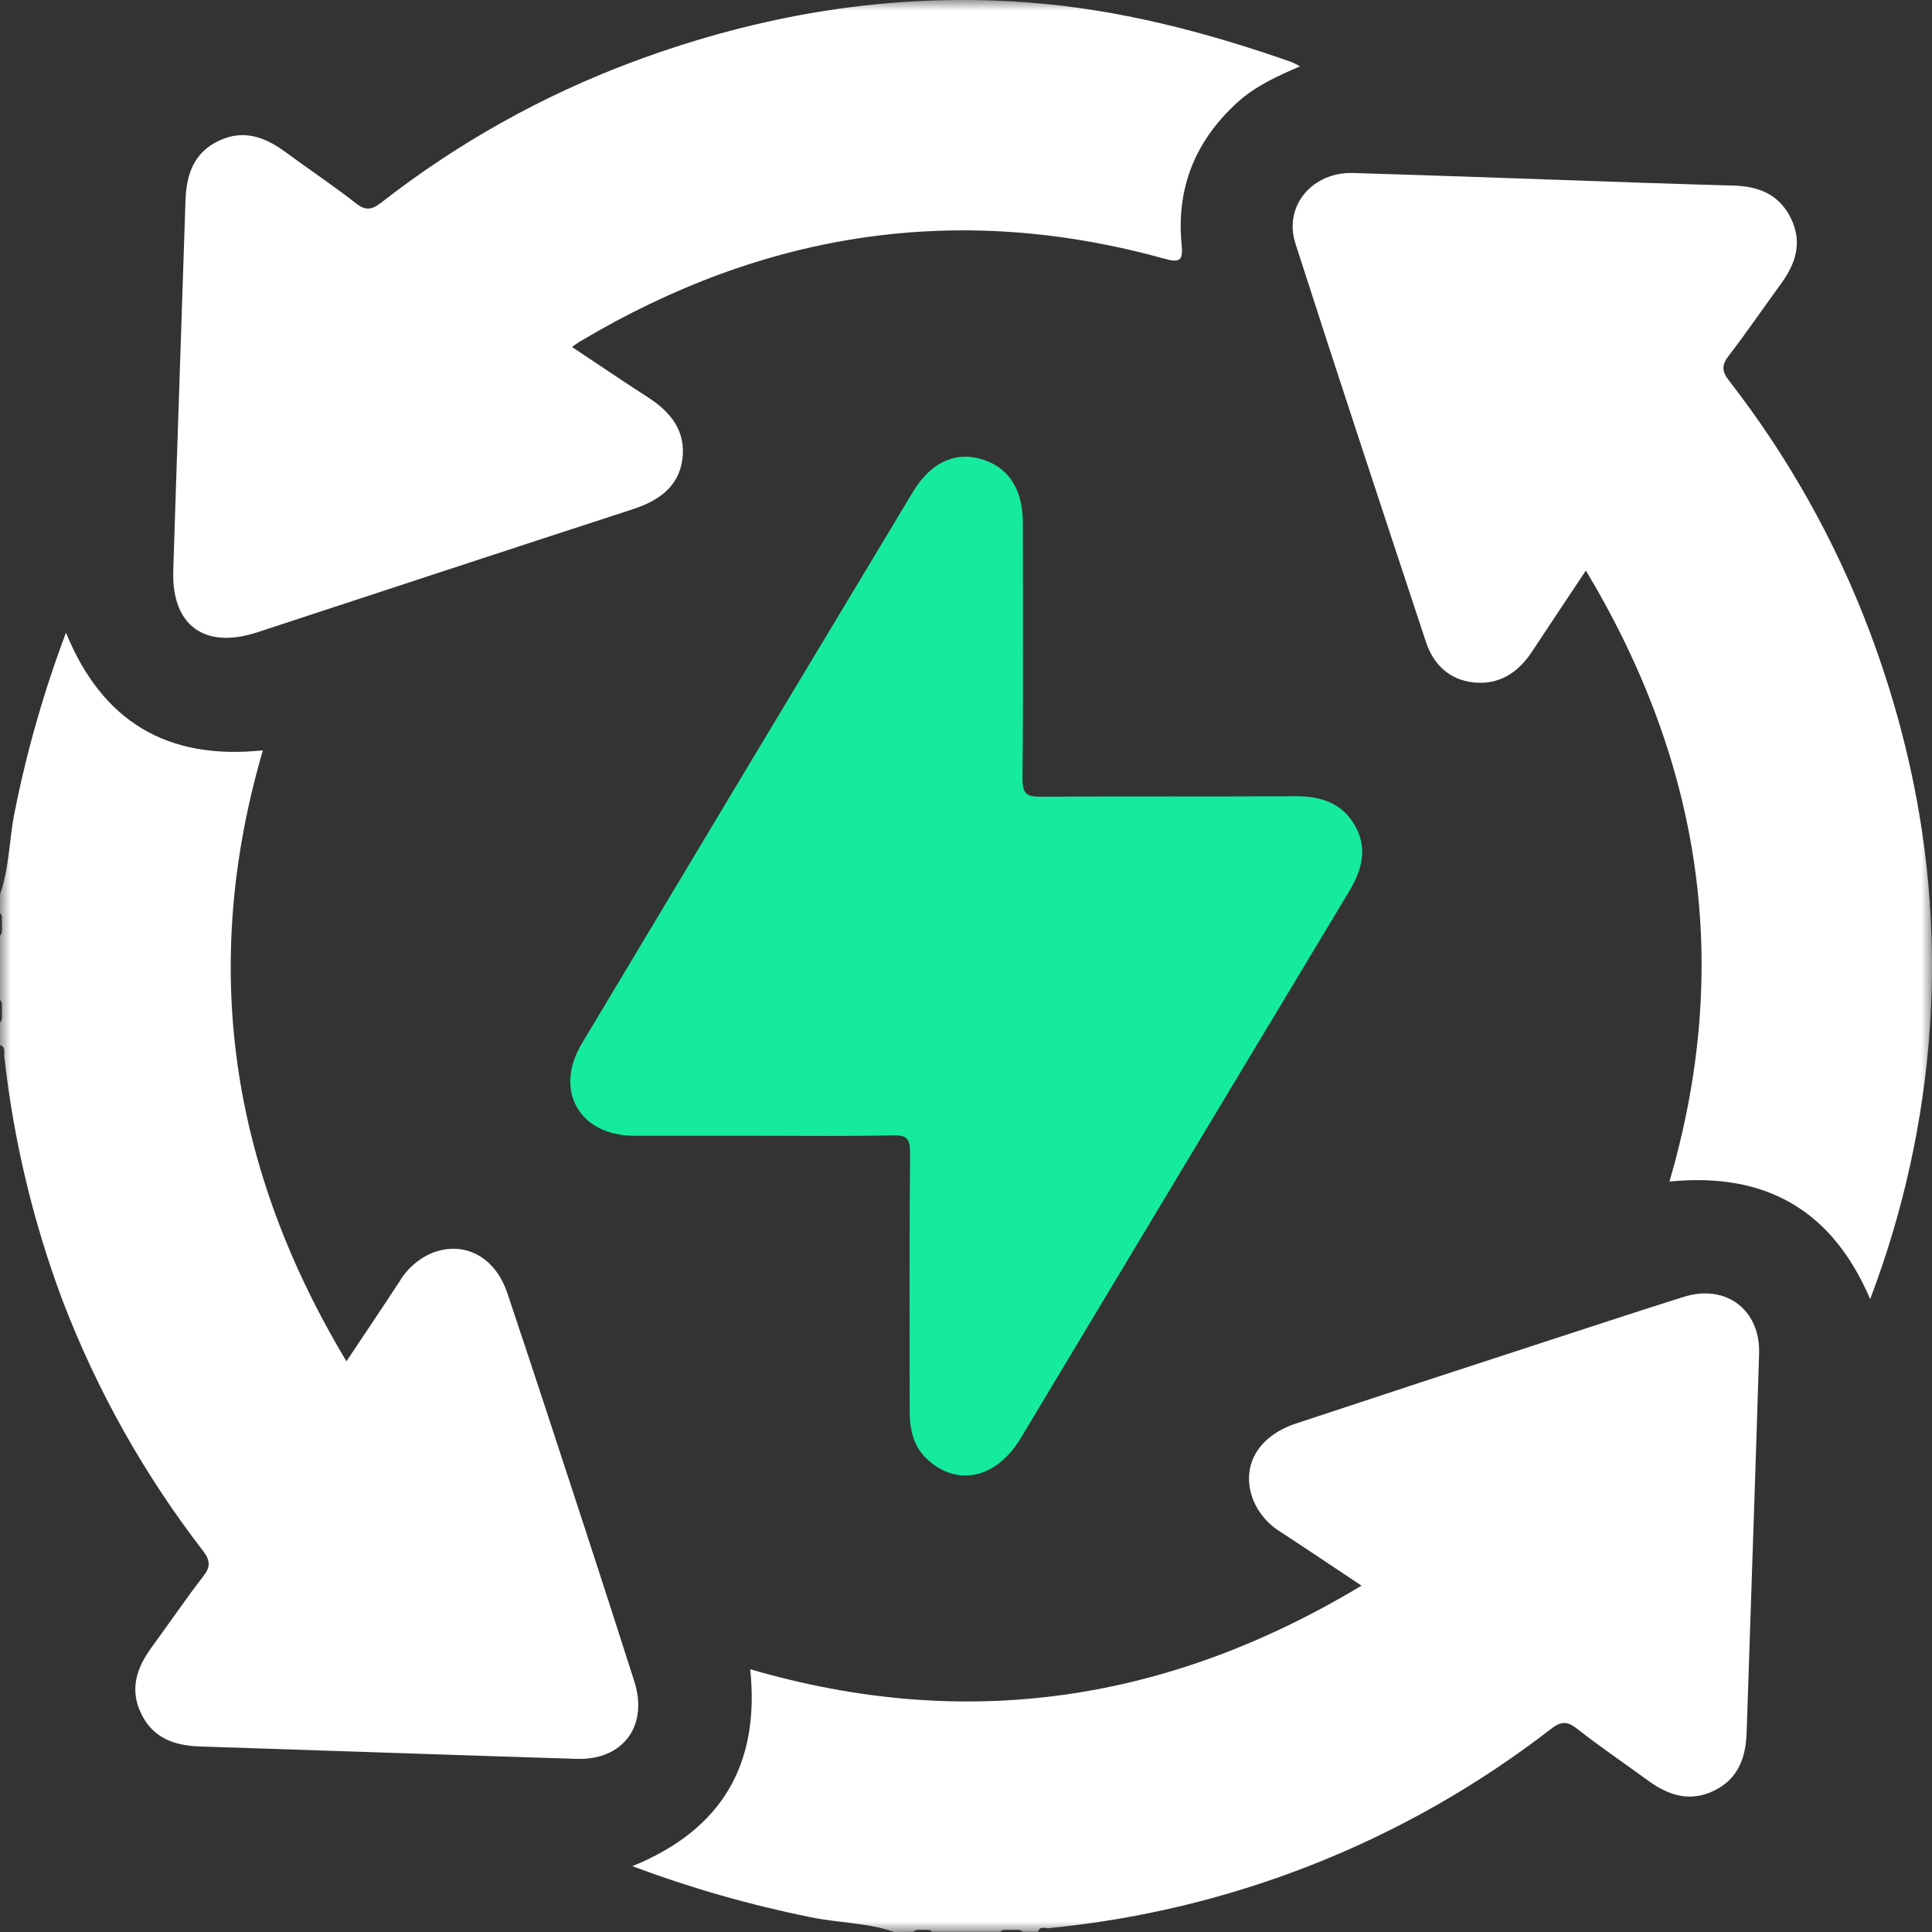 <svg width="90" height="90" viewBox="0 0 90 90" fill="none" xmlns="http://www.w3.org/2000/svg">
<rect x="0" y="0" width="90" height="90" fill="#333333" stroke="none"/>
<mask id="mask0_401_31812" style="mask-type:alpha" maskUnits="userSpaceOnUse" x="0" y="0" width="90" height="90">
<rect width="90" height="90" fill="#D9D9D9"/>
</mask>
<g mask="url(#mask0_401_31812)">
<path d="M41.667 90.003C40.404 89.56 39.06 89.582 37.764 89.311C34.937 88.741 32.159 87.946 29.459 86.934C33.588 85.249 35.411 82.238 34.948 77.759C44.992 80.696 54.412 79.289 63.424 73.866C62.094 72.98 60.896 72.174 59.682 71.381C59.1 71.034 58.644 70.51 58.382 69.885C57.783 68.335 58.57 66.908 60.375 66.312C64.336 64.999 68.301 63.697 72.269 62.407C74.321 61.742 76.374 61.06 78.435 60.413C80.391 59.799 82.008 61.004 81.946 63.056C81.766 68.937 81.556 74.821 81.365 80.703C81.328 81.895 80.962 82.889 79.815 83.432C78.707 83.959 77.715 83.631 76.784 82.954C75.677 82.145 74.534 81.372 73.448 80.517C72.992 80.162 72.704 80.191 72.258 80.534C65.494 85.772 57.386 88.991 48.871 89.819C48.692 89.839 48.446 89.701 48.351 89.989H47.648C47.493 89.839 47.298 89.923 47.121 89.899C46.944 89.923 46.749 89.839 46.594 89.989H43.428C43.286 89.848 43.103 89.918 42.937 89.899C42.804 89.899 42.657 89.872 42.551 89.989L41.667 90.003Z" fill="white"/>
<path d="M0.004 41.657C0.447 40.394 0.423 39.049 0.698 37.753C1.264 34.934 2.058 32.165 3.073 29.475C4.765 33.608 7.785 35.425 12.246 34.953C9.311 44.999 10.729 54.408 16.139 63.415C17.009 62.108 17.82 60.908 18.611 59.696C18.956 59.113 19.475 58.653 20.095 58.38C21.602 57.775 23.07 58.526 23.64 60.259C24.858 63.885 26.043 67.52 27.233 71.156C28.013 73.542 28.784 75.93 29.548 78.322C30.212 80.4 29.025 82.002 26.867 81.935C21.012 81.754 15.157 81.546 9.302 81.357C8.112 81.317 7.113 80.961 6.566 79.806C6.019 78.652 6.387 77.655 7.087 76.705C7.884 75.622 8.638 74.501 9.462 73.44C9.812 72.997 9.803 72.7 9.462 72.25C6.724 68.706 4.52 64.78 2.92 60.597C1.543 56.928 0.629 53.1 0.199 49.204C0.177 49.025 0.284 48.774 0 48.686V47.631C0.153 47.476 0.069 47.281 0.091 47.104C0.069 46.927 0.153 46.732 0 46.577V43.591C0.168 43.398 0.06 43.163 0.091 42.95C0.08 42.809 0.128 42.654 0 42.536L0.004 41.657Z" fill="white"/>
<path d="M35.504 52.909C33.511 52.909 31.517 52.909 29.523 52.909C26.993 52.893 25.797 50.8 27.099 48.62C32.233 40.039 37.378 31.468 42.533 22.905C43.338 21.576 44.454 21.035 45.655 21.369C46.946 21.726 47.635 22.736 47.649 24.318C47.649 28.306 47.673 32.293 47.631 36.281C47.631 37.005 47.852 37.118 48.504 37.114C52.458 37.085 56.415 37.114 60.369 37.092C61.536 37.092 62.516 37.402 63.118 38.458C63.721 39.515 63.448 40.523 62.852 41.516C57.745 50.008 52.645 58.5 47.551 66.992C46.419 68.877 44.589 69.28 43.185 67.971C42.507 67.339 42.374 66.517 42.376 65.647C42.376 61.659 42.358 57.672 42.396 53.684C42.396 53.02 42.212 52.871 41.574 52.887C39.547 52.938 37.525 52.909 35.504 52.909Z" fill="#16EA9E"/>
<path d="M87.119 60.517C85.347 56.363 82.245 54.598 77.77 55.041C80.701 45.001 79.288 35.593 73.876 26.579C72.99 27.908 72.174 29.131 71.362 30.362C70.715 31.339 69.835 31.913 68.643 31.791C67.52 31.665 66.78 30.963 66.428 29.91C64.385 23.727 62.339 17.549 60.347 11.348C59.784 9.598 61.129 8.003 63.032 8.059C67.66 8.198 72.285 8.371 76.911 8.528C78.198 8.572 79.487 8.608 80.774 8.646C81.937 8.679 82.894 9.066 83.433 10.179C83.971 11.291 83.654 12.277 82.972 13.209C82.163 14.317 81.388 15.46 80.548 16.548C80.203 16.991 80.189 17.279 80.548 17.737C83.298 21.273 85.502 25.202 87.086 29.392C89.33 35.358 90.334 41.51 89.901 47.892C89.599 52.214 88.661 56.468 87.119 60.517Z" fill="white"/>
<path d="M26.644 16.164C27.871 16.977 29.023 17.761 30.188 18.512C31.252 19.195 31.96 20.09 31.788 21.392C31.615 22.695 30.658 23.337 29.462 23.727C23.633 25.621 17.813 27.544 11.989 29.454C9.524 30.262 7.989 29.137 8.071 26.574C8.252 20.836 8.456 15.101 8.64 9.365C8.677 8.145 9.014 7.11 10.206 6.552C11.356 6.011 12.355 6.388 13.307 7.09C14.391 7.89 15.523 8.641 16.571 9.465C17.034 9.828 17.324 9.777 17.76 9.438C21.316 6.663 25.275 4.448 29.501 2.872C35.407 0.677 41.502 -0.356 47.827 0.11C52.06 0.42 56.116 1.474 60.102 2.868C60.23 2.912 60.352 2.981 60.562 3.089C59.472 3.559 58.471 4.015 57.638 4.775C55.691 6.547 54.796 8.741 55.042 11.355C55.115 12.141 54.993 12.258 54.213 12.044C44.614 9.385 35.58 10.816 27.067 15.88C26.945 15.943 26.839 16.031 26.644 16.164Z" fill="white"/>
</g>
</svg>
